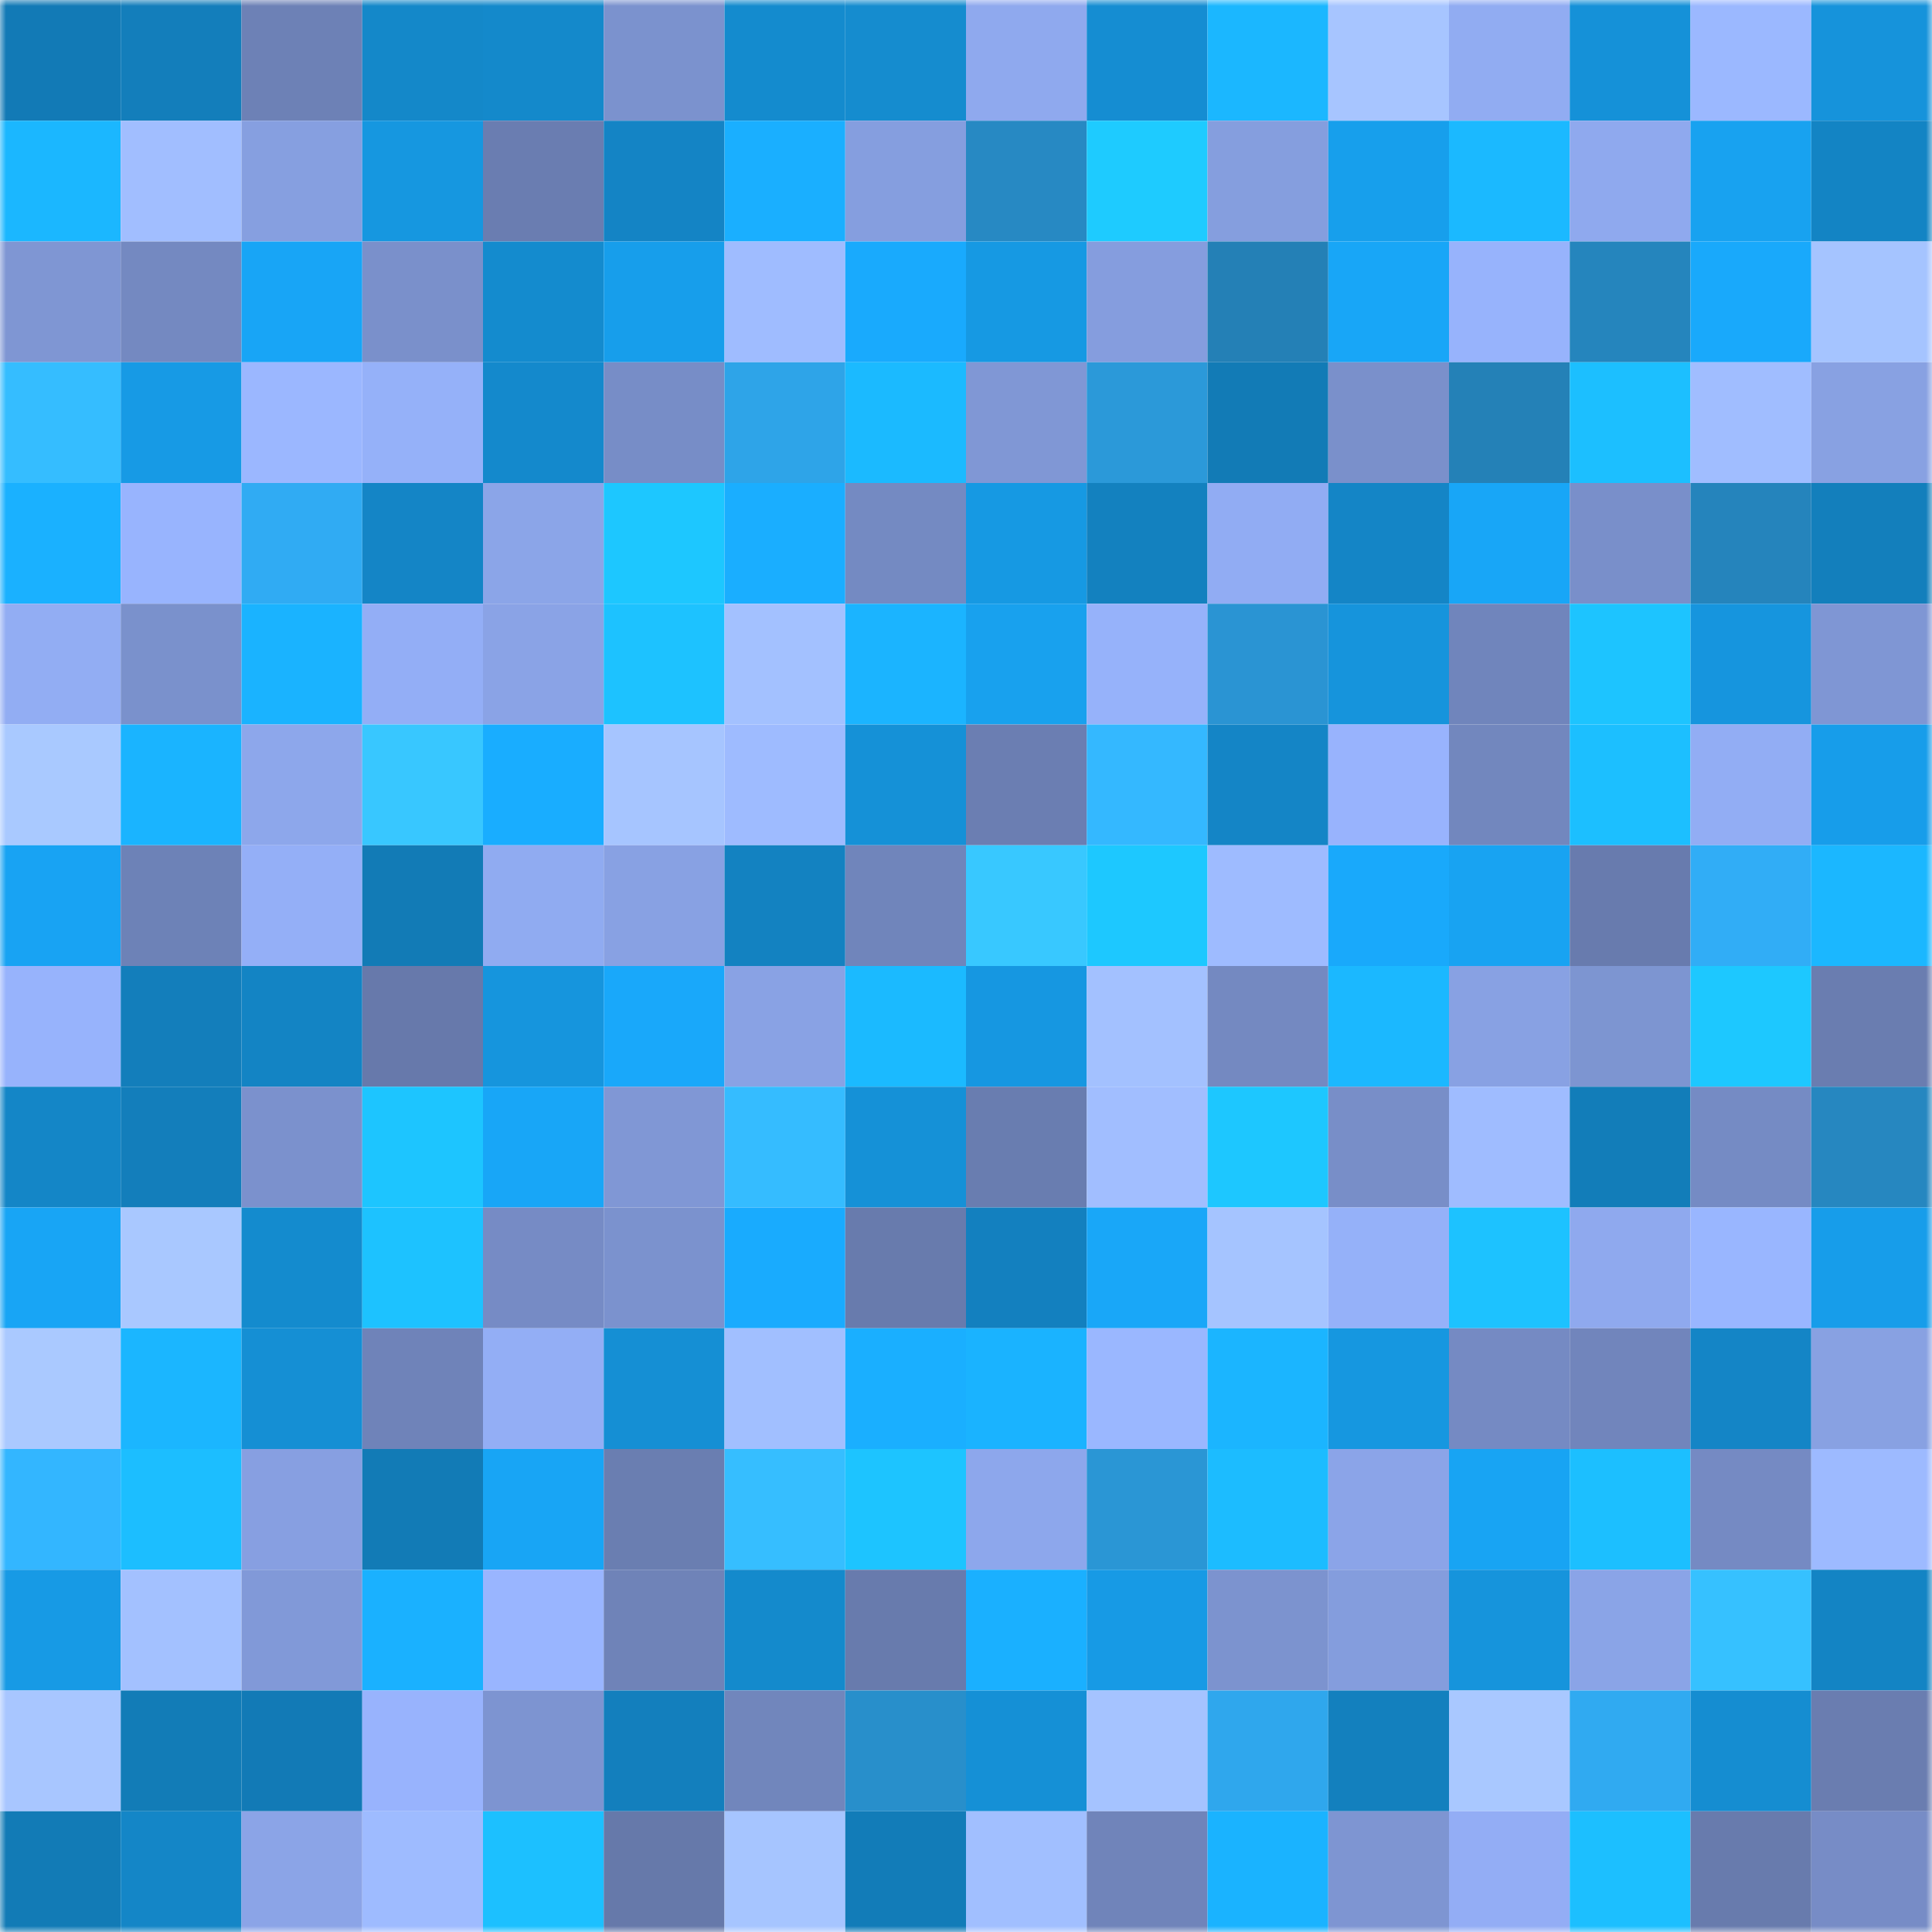 <svg viewBox="0 0 160 160" fill="none" role="img" xmlns="http://www.w3.org/2000/svg" width="240" height="240" name="ens%2Csalth2oduckie.eth"><title>ens,salth2oduckie.eth</title><mask id="380826323" mask-type="alpha" maskUnits="userSpaceOnUse" x="0" y="0" width="160" height="160"><rect width="160" height="160" fill="#FFFFFF"></rect></mask><g mask="url(#380826323)"><rect x="0" y="0" width="10" height="10" fill="#127ab6"></rect><rect x="10" y="0" width="10" height="10" fill="#137ebb"></rect><rect x="20" y="0" width="10" height="10" fill="#6d81b6"></rect><rect x="30" y="0" width="10" height="10" fill="#1488c9"></rect><rect x="40" y="0" width="10" height="10" fill="#1489cb"></rect><rect x="50" y="0" width="10" height="10" fill="#7b92ce"></rect><rect x="60" y="0" width="10" height="10" fill="#148bce"></rect><rect x="70" y="0" width="10" height="10" fill="#158ccf"></rect><rect x="80" y="0" width="10" height="10" fill="#8fa9ee"></rect><rect x="90" y="0" width="10" height="10" fill="#158dd2"></rect><rect x="100" y="0" width="10" height="10" fill="#1bb7ff"></rect><rect x="110" y="0" width="10" height="10" fill="#a7c5ff"></rect><rect x="120" y="0" width="10" height="10" fill="#91acf2"></rect><rect x="130" y="0" width="10" height="10" fill="#1591d8"></rect><rect x="140" y="0" width="10" height="10" fill="#9bb8ff"></rect><rect x="150" y="0" width="10" height="10" fill="#1693db"></rect><rect x="0" y="10" width="10" height="10" fill="#1bb7ff"></rect><rect x="10" y="10" width="10" height="10" fill="#a1beff"></rect><rect x="20" y="10" width="10" height="10" fill="#869fe0"></rect><rect x="30" y="10" width="10" height="10" fill="#1697e0"></rect><rect x="40" y="10" width="10" height="10" fill="#6a7db1"></rect><rect x="50" y="10" width="10" height="10" fill="#1484c5"></rect><rect x="60" y="10" width="10" height="10" fill="#1aafff"></rect><rect x="70" y="10" width="10" height="10" fill="#859edf"></rect><rect x="80" y="10" width="10" height="10" fill="#2789c3"></rect><rect x="90" y="10" width="10" height="10" fill="#1ecbff"></rect><rect x="100" y="10" width="10" height="10" fill="#859ede"></rect><rect x="110" y="10" width="10" height="10" fill="#179fec"></rect><rect x="120" y="10" width="10" height="10" fill="#1bb9ff"></rect><rect x="130" y="10" width="10" height="10" fill="#8fa9ee"></rect><rect x="140" y="10" width="10" height="10" fill="#18a2f0"></rect><rect x="150" y="10" width="10" height="10" fill="#1384c4"></rect><rect x="0" y="20" width="10" height="10" fill="#7f96d3"></rect><rect x="10" y="20" width="10" height="10" fill="#7489c1"></rect><rect x="20" y="20" width="10" height="10" fill="#18a5f6"></rect><rect x="30" y="20" width="10" height="10" fill="#7a90cb"></rect><rect x="40" y="20" width="10" height="10" fill="#148bce"></rect><rect x="50" y="20" width="10" height="10" fill="#179eeb"></rect><rect x="60" y="20" width="10" height="10" fill="#9fbcff"></rect><rect x="70" y="20" width="10" height="10" fill="#19aafd"></rect><rect x="80" y="20" width="10" height="10" fill="#1699e3"></rect><rect x="90" y="20" width="10" height="10" fill="#859dde"></rect><rect x="100" y="20" width="10" height="10" fill="#2480b6"></rect><rect x="110" y="20" width="10" height="10" fill="#18a6f7"></rect><rect x="120" y="20" width="10" height="10" fill="#97b3fc"></rect><rect x="130" y="20" width="10" height="10" fill="#2585bd"></rect><rect x="140" y="20" width="10" height="10" fill="#19a9fb"></rect><rect x="150" y="20" width="10" height="10" fill="#a5c4ff"></rect><rect x="0" y="30" width="10" height="10" fill="#35bdff"></rect><rect x="10" y="30" width="10" height="10" fill="#179ae5"></rect><rect x="20" y="30" width="10" height="10" fill="#9bb7ff"></rect><rect x="30" y="30" width="10" height="10" fill="#95b1f9"></rect><rect x="40" y="30" width="10" height="10" fill="#1489cc"></rect><rect x="50" y="30" width="10" height="10" fill="#778dc7"></rect><rect x="60" y="30" width="10" height="10" fill="#2ea4e8"></rect><rect x="70" y="30" width="10" height="10" fill="#1bbaff"></rect><rect x="80" y="30" width="10" height="10" fill="#8097d5"></rect><rect x="90" y="30" width="10" height="10" fill="#2b99d9"></rect><rect x="100" y="30" width="10" height="10" fill="#127bb6"></rect><rect x="110" y="30" width="10" height="10" fill="#7a90cb"></rect><rect x="120" y="30" width="10" height="10" fill="#2481b7"></rect><rect x="130" y="30" width="10" height="10" fill="#1cbfff"></rect><rect x="140" y="30" width="10" height="10" fill="#a0bdff"></rect><rect x="150" y="30" width="10" height="10" fill="#88a1e2"></rect><rect x="0" y="40" width="10" height="10" fill="#1ab1ff"></rect><rect x="10" y="40" width="10" height="10" fill="#98b4fe"></rect><rect x="20" y="40" width="10" height="10" fill="#30abf3"></rect><rect x="30" y="40" width="10" height="10" fill="#1485c6"></rect><rect x="40" y="40" width="10" height="10" fill="#8ba5e8"></rect><rect x="50" y="40" width="10" height="10" fill="#1dc7ff"></rect><rect x="60" y="40" width="10" height="10" fill="#1aaeff"></rect><rect x="70" y="40" width="10" height="10" fill="#748ac2"></rect><rect x="80" y="40" width="10" height="10" fill="#1699e3"></rect><rect x="90" y="40" width="10" height="10" fill="#1381bf"></rect><rect x="100" y="40" width="10" height="10" fill="#91acf3"></rect><rect x="110" y="40" width="10" height="10" fill="#1485c6"></rect><rect x="120" y="40" width="10" height="10" fill="#18a6f7"></rect><rect x="130" y="40" width="10" height="10" fill="#798fca"></rect><rect x="140" y="40" width="10" height="10" fill="#2584bc"></rect><rect x="150" y="40" width="10" height="10" fill="#137fbc"></rect><rect x="0" y="50" width="10" height="10" fill="#92adf3"></rect><rect x="10" y="50" width="10" height="10" fill="#7a91cc"></rect><rect x="20" y="50" width="10" height="10" fill="#1ab3ff"></rect><rect x="30" y="50" width="10" height="10" fill="#93aef6"></rect><rect x="40" y="50" width="10" height="10" fill="#8aa3e6"></rect><rect x="50" y="50" width="10" height="10" fill="#1dc2ff"></rect><rect x="60" y="50" width="10" height="10" fill="#a3c1ff"></rect><rect x="70" y="50" width="10" height="10" fill="#1bb4ff"></rect><rect x="80" y="50" width="10" height="10" fill="#18a1ee"></rect><rect x="90" y="50" width="10" height="10" fill="#96b2fa"></rect><rect x="100" y="50" width="10" height="10" fill="#2a94d3"></rect><rect x="110" y="50" width="10" height="10" fill="#1694dc"></rect><rect x="120" y="50" width="10" height="10" fill="#7085bc"></rect><rect x="130" y="50" width="10" height="10" fill="#1dc4ff"></rect><rect x="140" y="50" width="10" height="10" fill="#1695de"></rect><rect x="150" y="50" width="10" height="10" fill="#7f96d4"></rect><rect x="0" y="60" width="10" height="10" fill="#a9c9ff"></rect><rect x="10" y="60" width="10" height="10" fill="#1ab4ff"></rect><rect x="20" y="60" width="10" height="10" fill="#8da7eb"></rect><rect x="30" y="60" width="10" height="10" fill="#38c7ff"></rect><rect x="40" y="60" width="10" height="10" fill="#19adff"></rect><rect x="50" y="60" width="10" height="10" fill="#a6c5ff"></rect><rect x="60" y="60" width="10" height="10" fill="#9ebbff"></rect><rect x="70" y="60" width="10" height="10" fill="#1591d7"></rect><rect x="80" y="60" width="10" height="10" fill="#6b7eb2"></rect><rect x="90" y="60" width="10" height="10" fill="#34b8ff"></rect><rect x="100" y="60" width="10" height="10" fill="#1485c6"></rect><rect x="110" y="60" width="10" height="10" fill="#98b3fd"></rect><rect x="120" y="60" width="10" height="10" fill="#7287be"></rect><rect x="130" y="60" width="10" height="10" fill="#1cbfff"></rect><rect x="140" y="60" width="10" height="10" fill="#92adf4"></rect><rect x="150" y="60" width="10" height="10" fill="#179dea"></rect><rect x="0" y="70" width="10" height="10" fill="#18a3f3"></rect><rect x="10" y="70" width="10" height="10" fill="#6d82b7"></rect><rect x="20" y="70" width="10" height="10" fill="#94aff7"></rect><rect x="30" y="70" width="10" height="10" fill="#127bb6"></rect><rect x="40" y="70" width="10" height="10" fill="#90abf1"></rect><rect x="50" y="70" width="10" height="10" fill="#88a1e3"></rect><rect x="60" y="70" width="10" height="10" fill="#1382c1"></rect><rect x="70" y="70" width="10" height="10" fill="#7085bb"></rect><rect x="80" y="70" width="10" height="10" fill="#38c8ff"></rect><rect x="90" y="70" width="10" height="10" fill="#1dc8ff"></rect><rect x="100" y="70" width="10" height="10" fill="#9ebbff"></rect><rect x="110" y="70" width="10" height="10" fill="#19a9fb"></rect><rect x="120" y="70" width="10" height="10" fill="#18a3f2"></rect><rect x="130" y="70" width="10" height="10" fill="#687bae"></rect><rect x="140" y="70" width="10" height="10" fill="#31adf6"></rect><rect x="150" y="70" width="10" height="10" fill="#1bb7ff"></rect><rect x="0" y="80" width="10" height="10" fill="#97b3fc"></rect><rect x="10" y="80" width="10" height="10" fill="#137ebb"></rect><rect x="20" y="80" width="10" height="10" fill="#1384c4"></rect><rect x="30" y="80" width="10" height="10" fill="#6779ab"></rect><rect x="40" y="80" width="10" height="10" fill="#1695dd"></rect><rect x="50" y="80" width="10" height="10" fill="#19a8fa"></rect><rect x="60" y="80" width="10" height="10" fill="#89a2e4"></rect><rect x="70" y="80" width="10" height="10" fill="#1bbaff"></rect><rect x="80" y="80" width="10" height="10" fill="#1697e1"></rect><rect x="90" y="80" width="10" height="10" fill="#a3c1ff"></rect><rect x="100" y="80" width="10" height="10" fill="#7489c1"></rect><rect x="110" y="80" width="10" height="10" fill="#1bb8ff"></rect><rect x="120" y="80" width="10" height="10" fill="#88a1e3"></rect><rect x="130" y="80" width="10" height="10" fill="#7d95d1"></rect><rect x="140" y="80" width="10" height="10" fill="#1dc8ff"></rect><rect x="150" y="80" width="10" height="10" fill="#6a7db0"></rect><rect x="0" y="90" width="10" height="10" fill="#1486c7"></rect><rect x="10" y="90" width="10" height="10" fill="#137ebb"></rect><rect x="20" y="90" width="10" height="10" fill="#7b91cd"></rect><rect x="30" y="90" width="10" height="10" fill="#1dc5ff"></rect><rect x="40" y="90" width="10" height="10" fill="#18a6f7"></rect><rect x="50" y="90" width="10" height="10" fill="#8097d5"></rect><rect x="60" y="90" width="10" height="10" fill="#35bcff"></rect><rect x="70" y="90" width="10" height="10" fill="#1591d7"></rect><rect x="80" y="90" width="10" height="10" fill="#697db0"></rect><rect x="90" y="90" width="10" height="10" fill="#a1beff"></rect><rect x="100" y="90" width="10" height="10" fill="#1dc7ff"></rect><rect x="110" y="90" width="10" height="10" fill="#788ec8"></rect><rect x="120" y="90" width="10" height="10" fill="#9fbcff"></rect><rect x="130" y="90" width="10" height="10" fill="#127db9"></rect><rect x="140" y="90" width="10" height="10" fill="#758bc4"></rect><rect x="150" y="90" width="10" height="10" fill="#2687c0"></rect><rect x="0" y="100" width="10" height="10" fill="#18a5f5"></rect><rect x="10" y="100" width="10" height="10" fill="#a9c8ff"></rect><rect x="20" y="100" width="10" height="10" fill="#148bce"></rect><rect x="30" y="100" width="10" height="10" fill="#1dc2ff"></rect><rect x="40" y="100" width="10" height="10" fill="#768bc5"></rect><rect x="50" y="100" width="10" height="10" fill="#7b92ce"></rect><rect x="60" y="100" width="10" height="10" fill="#19abfe"></rect><rect x="70" y="100" width="10" height="10" fill="#687bad"></rect><rect x="80" y="100" width="10" height="10" fill="#1380bf"></rect><rect x="90" y="100" width="10" height="10" fill="#19a7f8"></rect><rect x="100" y="100" width="10" height="10" fill="#a5c4ff"></rect><rect x="110" y="100" width="10" height="10" fill="#95b1f9"></rect><rect x="120" y="100" width="10" height="10" fill="#1dc2ff"></rect><rect x="130" y="100" width="10" height="10" fill="#8fa9ee"></rect><rect x="140" y="100" width="10" height="10" fill="#99b6ff"></rect><rect x="150" y="100" width="10" height="10" fill="#179dea"></rect><rect x="0" y="110" width="10" height="10" fill="#aac9ff"></rect><rect x="10" y="110" width="10" height="10" fill="#1bb6ff"></rect><rect x="20" y="110" width="10" height="10" fill="#158fd4"></rect><rect x="30" y="110" width="10" height="10" fill="#6f83b9"></rect><rect x="40" y="110" width="10" height="10" fill="#93aef5"></rect><rect x="50" y="110" width="10" height="10" fill="#158fd4"></rect><rect x="60" y="110" width="10" height="10" fill="#a1bfff"></rect><rect x="70" y="110" width="10" height="10" fill="#1aafff"></rect><rect x="80" y="110" width="10" height="10" fill="#1ab3ff"></rect><rect x="90" y="110" width="10" height="10" fill="#9ab7ff"></rect><rect x="100" y="110" width="10" height="10" fill="#1bb5ff"></rect><rect x="110" y="110" width="10" height="10" fill="#1697e0"></rect><rect x="120" y="110" width="10" height="10" fill="#758ac3"></rect><rect x="130" y="110" width="10" height="10" fill="#7185bc"></rect><rect x="140" y="110" width="10" height="10" fill="#1485c6"></rect><rect x="150" y="110" width="10" height="10" fill="#88a1e2"></rect><rect x="0" y="120" width="10" height="10" fill="#33b6ff"></rect><rect x="10" y="120" width="10" height="10" fill="#1cbeff"></rect><rect x="20" y="120" width="10" height="10" fill="#879fe1"></rect><rect x="30" y="120" width="10" height="10" fill="#127bb6"></rect><rect x="40" y="120" width="10" height="10" fill="#18a5f5"></rect><rect x="50" y="120" width="10" height="10" fill="#6a7eb1"></rect><rect x="60" y="120" width="10" height="10" fill="#36beff"></rect><rect x="70" y="120" width="10" height="10" fill="#1dc4ff"></rect><rect x="80" y="120" width="10" height="10" fill="#8da7ec"></rect><rect x="90" y="120" width="10" height="10" fill="#2a96d5"></rect><rect x="100" y="120" width="10" height="10" fill="#1cbcff"></rect><rect x="110" y="120" width="10" height="10" fill="#8ba4e8"></rect><rect x="120" y="120" width="10" height="10" fill="#18a4f3"></rect><rect x="130" y="120" width="10" height="10" fill="#1cbfff"></rect><rect x="140" y="120" width="10" height="10" fill="#758ac3"></rect><rect x="150" y="120" width="10" height="10" fill="#9dbaff"></rect><rect x="0" y="130" width="10" height="10" fill="#179ae5"></rect><rect x="10" y="130" width="10" height="10" fill="#a3c1ff"></rect><rect x="20" y="130" width="10" height="10" fill="#8199d8"></rect><rect x="30" y="130" width="10" height="10" fill="#1ab1ff"></rect><rect x="40" y="130" width="10" height="10" fill="#99b5ff"></rect><rect x="50" y="130" width="10" height="10" fill="#6f83b8"></rect><rect x="60" y="130" width="10" height="10" fill="#148acc"></rect><rect x="70" y="130" width="10" height="10" fill="#687bad"></rect><rect x="80" y="130" width="10" height="10" fill="#1ab0ff"></rect><rect x="90" y="130" width="10" height="10" fill="#179ae5"></rect><rect x="100" y="130" width="10" height="10" fill="#7c93cf"></rect><rect x="110" y="130" width="10" height="10" fill="#849ddd"></rect><rect x="120" y="130" width="10" height="10" fill="#1694dc"></rect><rect x="130" y="130" width="10" height="10" fill="#8aa4e7"></rect><rect x="140" y="130" width="10" height="10" fill="#36c1ff"></rect><rect x="150" y="130" width="10" height="10" fill="#1384c4"></rect><rect x="0" y="140" width="10" height="10" fill="#a8c6ff"></rect><rect x="10" y="140" width="10" height="10" fill="#127cb7"></rect><rect x="20" y="140" width="10" height="10" fill="#127ab6"></rect><rect x="30" y="140" width="10" height="10" fill="#98b3fd"></rect><rect x="40" y="140" width="10" height="10" fill="#7d94d1"></rect><rect x="50" y="140" width="10" height="10" fill="#137fbd"></rect><rect x="60" y="140" width="10" height="10" fill="#7186bc"></rect><rect x="70" y="140" width="10" height="10" fill="#288fcb"></rect><rect x="80" y="140" width="10" height="10" fill="#1590d6"></rect><rect x="90" y="140" width="10" height="10" fill="#a5c3ff"></rect><rect x="100" y="140" width="10" height="10" fill="#2fa7ed"></rect><rect x="110" y="140" width="10" height="10" fill="#1380be"></rect><rect x="120" y="140" width="10" height="10" fill="#a9c8ff"></rect><rect x="130" y="140" width="10" height="10" fill="#30aaf1"></rect><rect x="140" y="140" width="10" height="10" fill="#158dd1"></rect><rect x="150" y="140" width="10" height="10" fill="#6a7db0"></rect><rect x="0" y="150" width="10" height="10" fill="#127bb6"></rect><rect x="10" y="150" width="10" height="10" fill="#1486c7"></rect><rect x="20" y="150" width="10" height="10" fill="#8ba4e7"></rect><rect x="30" y="150" width="10" height="10" fill="#9ebbff"></rect><rect x="40" y="150" width="10" height="10" fill="#1cc0ff"></rect><rect x="50" y="150" width="10" height="10" fill="#6679aa"></rect><rect x="60" y="150" width="10" height="10" fill="#a6c5ff"></rect><rect x="70" y="150" width="10" height="10" fill="#127cb8"></rect><rect x="80" y="150" width="10" height="10" fill="#a1bfff"></rect><rect x="90" y="150" width="10" height="10" fill="#7084ba"></rect><rect x="100" y="150" width="10" height="10" fill="#1ab3ff"></rect><rect x="110" y="150" width="10" height="10" fill="#7e95d2"></rect><rect x="120" y="150" width="10" height="10" fill="#93adf5"></rect><rect x="130" y="150" width="10" height="10" fill="#1cbfff"></rect><rect x="140" y="150" width="10" height="10" fill="#687bad"></rect><rect x="150" y="150" width="10" height="10" fill="#778cc6"></rect></g></svg>